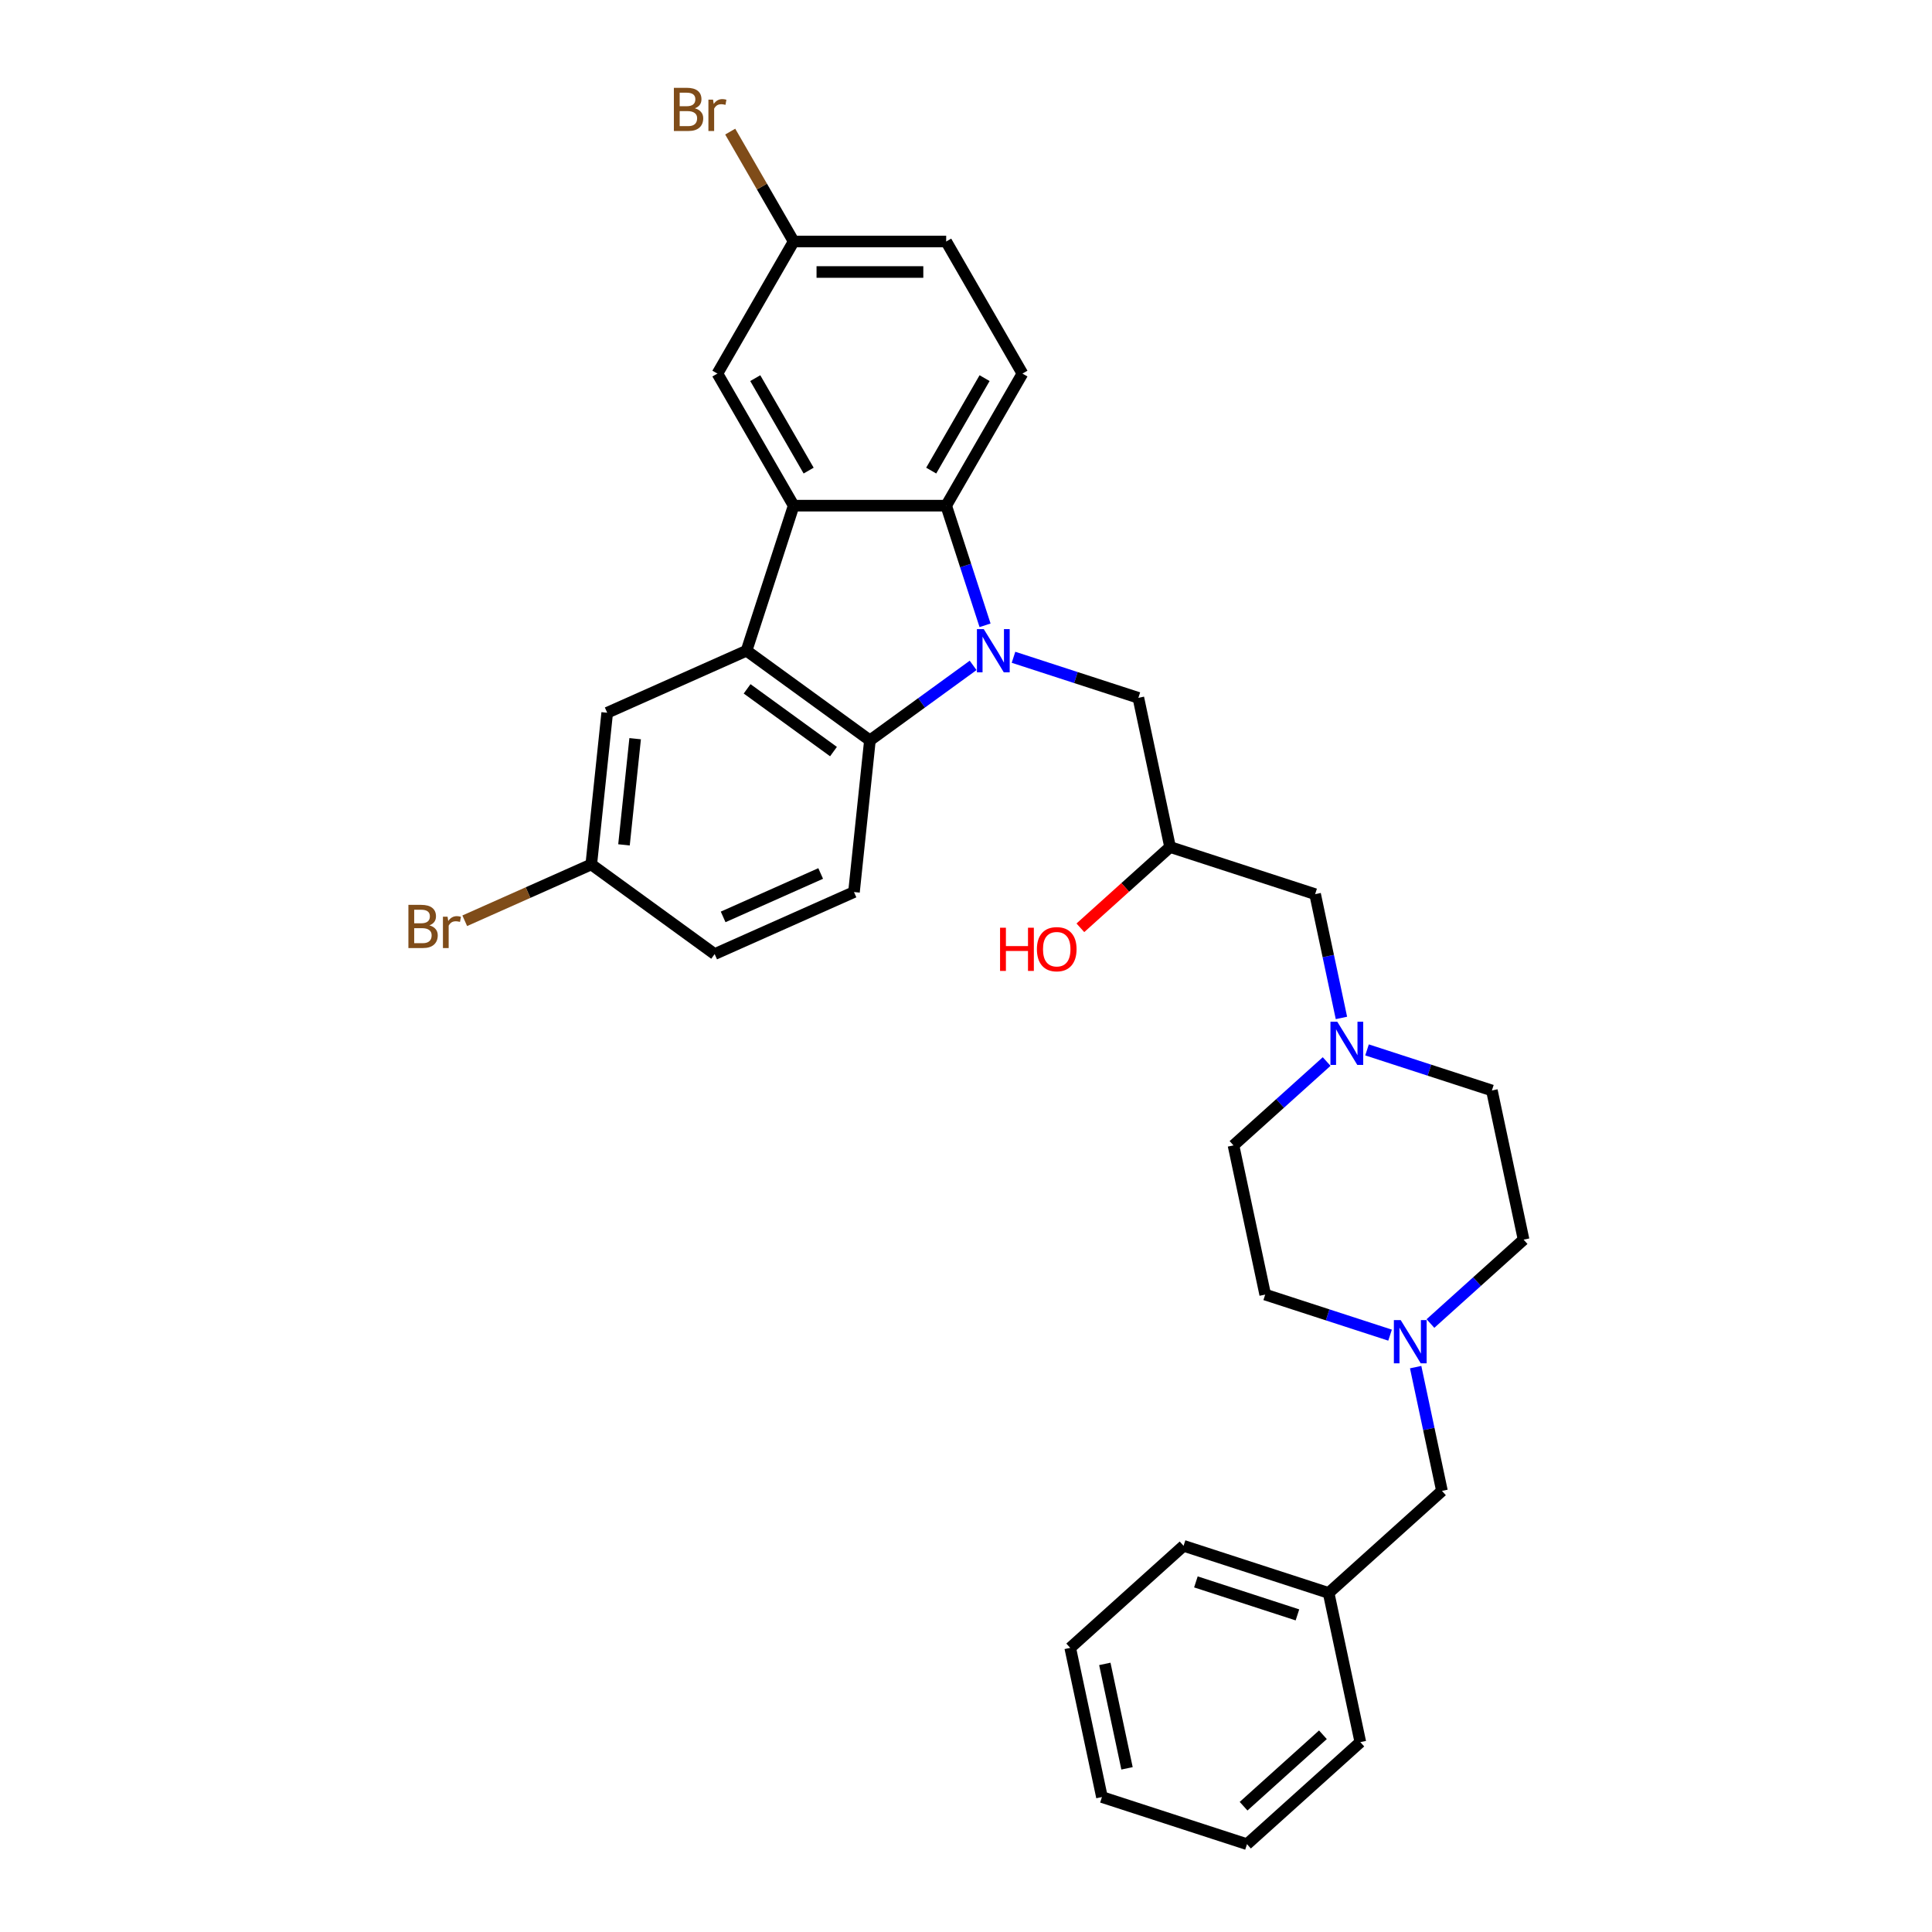 <?xml version='1.0' encoding='iso-8859-1'?>
<svg version='1.1' baseProfile='full'
              xmlns='http://www.w3.org/2000/svg'
                      xmlns:rdkit='http://www.rdkit.org/xml'
                      xmlns:xlink='http://www.w3.org/1999/xlink'
                  xml:space='preserve'
width='1000px' height='1000px' viewBox='0 0 1000 1000'>
<!-- END OF HEADER -->
<rect style='opacity:1.0;fill:#FFFFFF;stroke:none' width='1000' height='1000' x='0' y='0'> </rect>
<path class='bond-2' d='M 503.685,344.403 L 476.978,363.806' style='fill:none;fill-rule:evenodd;stroke:#0000FF;stroke-width:6px;stroke-linecap:butt;stroke-linejoin:miter;stroke-opacity:1' />
<path class='bond-2' d='M 476.978,363.806 L 450.271,383.21' style='fill:none;fill-rule:evenodd;stroke:#000000;stroke-width:6px;stroke-linecap:butt;stroke-linejoin:miter;stroke-opacity:1' />
<path class='bond-3' d='M 509.863,323.657 L 499.803,292.694' style='fill:none;fill-rule:evenodd;stroke:#0000FF;stroke-width:6px;stroke-linecap:butt;stroke-linejoin:miter;stroke-opacity:1' />
<path class='bond-3' d='M 499.803,292.694 L 489.742,261.73' style='fill:none;fill-rule:evenodd;stroke:#000000;stroke-width:6px;stroke-linecap:butt;stroke-linejoin:miter;stroke-opacity:1' />
<path class='bond-4' d='M 524.588,340.205 L 556.902,350.704' style='fill:none;fill-rule:evenodd;stroke:#0000FF;stroke-width:6px;stroke-linecap:butt;stroke-linejoin:miter;stroke-opacity:1' />
<path class='bond-4' d='M 556.902,350.704 L 589.215,361.203' style='fill:none;fill-rule:evenodd;stroke:#000000;stroke-width:6px;stroke-linecap:butt;stroke-linejoin:miter;stroke-opacity:1' />
<path class='bond-0' d='M 386.405,336.809 L 450.271,383.21' style='fill:none;fill-rule:evenodd;stroke:#000000;stroke-width:6px;stroke-linecap:butt;stroke-linejoin:miter;stroke-opacity:1' />
<path class='bond-0' d='M 386.705,356.542 L 431.411,389.023' style='fill:none;fill-rule:evenodd;stroke:#000000;stroke-width:6px;stroke-linecap:butt;stroke-linejoin:miter;stroke-opacity:1' />
<path class='bond-10' d='M 386.405,336.809 L 314.288,368.918' style='fill:none;fill-rule:evenodd;stroke:#000000;stroke-width:6px;stroke-linecap:butt;stroke-linejoin:miter;stroke-opacity:1' />
<path class='bond-31' d='M 386.405,336.809 L 410.8,261.73' style='fill:none;fill-rule:evenodd;stroke:#000000;stroke-width:6px;stroke-linecap:butt;stroke-linejoin:miter;stroke-opacity:1' />
<path class='bond-1' d='M 410.8,261.73 L 489.742,261.73' style='fill:none;fill-rule:evenodd;stroke:#000000;stroke-width:6px;stroke-linecap:butt;stroke-linejoin:miter;stroke-opacity:1' />
<path class='bond-9' d='M 410.8,261.73 L 371.329,193.365' style='fill:none;fill-rule:evenodd;stroke:#000000;stroke-width:6px;stroke-linecap:butt;stroke-linejoin:miter;stroke-opacity:1' />
<path class='bond-9' d='M 418.552,243.581 L 390.923,195.725' style='fill:none;fill-rule:evenodd;stroke:#000000;stroke-width:6px;stroke-linecap:butt;stroke-linejoin:miter;stroke-opacity:1' />
<path class='bond-8' d='M 450.271,383.21 L 442.019,461.72' style='fill:none;fill-rule:evenodd;stroke:#000000;stroke-width:6px;stroke-linecap:butt;stroke-linejoin:miter;stroke-opacity:1' />
<path class='bond-7' d='M 489.742,261.73 L 529.213,193.365' style='fill:none;fill-rule:evenodd;stroke:#000000;stroke-width:6px;stroke-linecap:butt;stroke-linejoin:miter;stroke-opacity:1' />
<path class='bond-7' d='M 481.99,243.581 L 509.619,195.725' style='fill:none;fill-rule:evenodd;stroke:#000000;stroke-width:6px;stroke-linecap:butt;stroke-linejoin:miter;stroke-opacity:1' />
<path class='bond-11' d='M 589.215,361.203 L 605.628,438.42' style='fill:none;fill-rule:evenodd;stroke:#000000;stroke-width:6px;stroke-linecap:butt;stroke-linejoin:miter;stroke-opacity:1' />
<path class='bond-5' d='M 694.324,526.88 L 687.515,494.848' style='fill:none;fill-rule:evenodd;stroke:#0000FF;stroke-width:6px;stroke-linecap:butt;stroke-linejoin:miter;stroke-opacity:1' />
<path class='bond-5' d='M 687.515,494.848 L 680.706,462.815' style='fill:none;fill-rule:evenodd;stroke:#000000;stroke-width:6px;stroke-linecap:butt;stroke-linejoin:miter;stroke-opacity:1' />
<path class='bond-16' d='M 686.667,549.443 L 662.561,571.149' style='fill:none;fill-rule:evenodd;stroke:#0000FF;stroke-width:6px;stroke-linecap:butt;stroke-linejoin:miter;stroke-opacity:1' />
<path class='bond-16' d='M 662.561,571.149 L 638.454,592.855' style='fill:none;fill-rule:evenodd;stroke:#000000;stroke-width:6px;stroke-linecap:butt;stroke-linejoin:miter;stroke-opacity:1' />
<path class='bond-18' d='M 707.571,543.428 L 739.885,553.927' style='fill:none;fill-rule:evenodd;stroke:#0000FF;stroke-width:6px;stroke-linecap:butt;stroke-linejoin:miter;stroke-opacity:1' />
<path class='bond-18' d='M 739.885,553.927 L 772.198,564.426' style='fill:none;fill-rule:evenodd;stroke:#000000;stroke-width:6px;stroke-linecap:butt;stroke-linejoin:miter;stroke-opacity:1' />
<path class='bond-6' d='M 740.397,685.055 L 764.504,663.349' style='fill:none;fill-rule:evenodd;stroke:#0000FF;stroke-width:6px;stroke-linecap:butt;stroke-linejoin:miter;stroke-opacity:1' />
<path class='bond-6' d='M 764.504,663.349 L 788.611,641.644' style='fill:none;fill-rule:evenodd;stroke:#000000;stroke-width:6px;stroke-linecap:butt;stroke-linejoin:miter;stroke-opacity:1' />
<path class='bond-13' d='M 732.741,707.618 L 739.55,739.651' style='fill:none;fill-rule:evenodd;stroke:#0000FF;stroke-width:6px;stroke-linecap:butt;stroke-linejoin:miter;stroke-opacity:1' />
<path class='bond-13' d='M 739.55,739.651 L 746.358,771.683' style='fill:none;fill-rule:evenodd;stroke:#000000;stroke-width:6px;stroke-linecap:butt;stroke-linejoin:miter;stroke-opacity:1' />
<path class='bond-34' d='M 719.493,691.07 L 687.18,680.571' style='fill:none;fill-rule:evenodd;stroke:#0000FF;stroke-width:6px;stroke-linecap:butt;stroke-linejoin:miter;stroke-opacity:1' />
<path class='bond-34' d='M 687.18,680.571 L 654.867,670.072' style='fill:none;fill-rule:evenodd;stroke:#000000;stroke-width:6px;stroke-linecap:butt;stroke-linejoin:miter;stroke-opacity:1' />
<path class='bond-21' d='M 529.213,193.365 L 489.742,124.999' style='fill:none;fill-rule:evenodd;stroke:#000000;stroke-width:6px;stroke-linecap:butt;stroke-linejoin:miter;stroke-opacity:1' />
<path class='bond-20' d='M 442.019,461.72 L 369.902,493.828' style='fill:none;fill-rule:evenodd;stroke:#000000;stroke-width:6px;stroke-linecap:butt;stroke-linejoin:miter;stroke-opacity:1' />
<path class='bond-20' d='M 424.78,452.112 L 374.298,474.589' style='fill:none;fill-rule:evenodd;stroke:#000000;stroke-width:6px;stroke-linecap:butt;stroke-linejoin:miter;stroke-opacity:1' />
<path class='bond-32' d='M 371.329,193.365 L 410.8,124.999' style='fill:none;fill-rule:evenodd;stroke:#000000;stroke-width:6px;stroke-linecap:butt;stroke-linejoin:miter;stroke-opacity:1' />
<path class='bond-33' d='M 314.288,368.918 L 306.037,447.427' style='fill:none;fill-rule:evenodd;stroke:#000000;stroke-width:6px;stroke-linecap:butt;stroke-linejoin:miter;stroke-opacity:1' />
<path class='bond-33' d='M 328.752,382.344 L 322.976,437.301' style='fill:none;fill-rule:evenodd;stroke:#000000;stroke-width:6px;stroke-linecap:butt;stroke-linejoin:miter;stroke-opacity:1' />
<path class='bond-12' d='M 605.628,438.42 L 680.706,462.815' style='fill:none;fill-rule:evenodd;stroke:#000000;stroke-width:6px;stroke-linecap:butt;stroke-linejoin:miter;stroke-opacity:1' />
<path class='bond-24' d='M 605.628,438.42 L 582.413,459.323' style='fill:none;fill-rule:evenodd;stroke:#000000;stroke-width:6px;stroke-linecap:butt;stroke-linejoin:miter;stroke-opacity:1' />
<path class='bond-24' d='M 582.413,459.323 L 559.199,480.226' style='fill:none;fill-rule:evenodd;stroke:#FF0000;stroke-width:6px;stroke-linecap:butt;stroke-linejoin:miter;stroke-opacity:1' />
<path class='bond-25' d='M 746.358,771.683 L 687.693,824.506' style='fill:none;fill-rule:evenodd;stroke:#000000;stroke-width:6px;stroke-linecap:butt;stroke-linejoin:miter;stroke-opacity:1' />
<path class='bond-14' d='M 410.8,124.999 L 489.742,124.999' style='fill:none;fill-rule:evenodd;stroke:#000000;stroke-width:6px;stroke-linecap:butt;stroke-linejoin:miter;stroke-opacity:1' />
<path class='bond-14' d='M 422.641,140.787 L 477.901,140.787' style='fill:none;fill-rule:evenodd;stroke:#000000;stroke-width:6px;stroke-linecap:butt;stroke-linejoin:miter;stroke-opacity:1' />
<path class='bond-23' d='M 410.8,124.999 L 394.38,96.558' style='fill:none;fill-rule:evenodd;stroke:#000000;stroke-width:6px;stroke-linecap:butt;stroke-linejoin:miter;stroke-opacity:1' />
<path class='bond-23' d='M 394.38,96.558 L 377.96,68.118' style='fill:none;fill-rule:evenodd;stroke:#7F4C19;stroke-width:6px;stroke-linecap:butt;stroke-linejoin:miter;stroke-opacity:1' />
<path class='bond-15' d='M 306.037,447.427 L 369.902,493.828' style='fill:none;fill-rule:evenodd;stroke:#000000;stroke-width:6px;stroke-linecap:butt;stroke-linejoin:miter;stroke-opacity:1' />
<path class='bond-22' d='M 306.037,447.427 L 273.293,462.005' style='fill:none;fill-rule:evenodd;stroke:#000000;stroke-width:6px;stroke-linecap:butt;stroke-linejoin:miter;stroke-opacity:1' />
<path class='bond-22' d='M 273.293,462.005 L 240.55,476.584' style='fill:none;fill-rule:evenodd;stroke:#7F4C19;stroke-width:6px;stroke-linecap:butt;stroke-linejoin:miter;stroke-opacity:1' />
<path class='bond-19' d='M 638.454,592.855 L 654.867,670.072' style='fill:none;fill-rule:evenodd;stroke:#000000;stroke-width:6px;stroke-linecap:butt;stroke-linejoin:miter;stroke-opacity:1' />
<path class='bond-17' d='M 788.611,641.644 L 772.198,564.426' style='fill:none;fill-rule:evenodd;stroke:#000000;stroke-width:6px;stroke-linecap:butt;stroke-linejoin:miter;stroke-opacity:1' />
<path class='bond-26' d='M 687.693,824.506 L 612.614,800.111' style='fill:none;fill-rule:evenodd;stroke:#000000;stroke-width:6px;stroke-linecap:butt;stroke-linejoin:miter;stroke-opacity:1' />
<path class='bond-26' d='M 671.552,835.862 L 618.997,818.786' style='fill:none;fill-rule:evenodd;stroke:#000000;stroke-width:6px;stroke-linecap:butt;stroke-linejoin:miter;stroke-opacity:1' />
<path class='bond-27' d='M 687.693,824.506 L 704.106,901.723' style='fill:none;fill-rule:evenodd;stroke:#000000;stroke-width:6px;stroke-linecap:butt;stroke-linejoin:miter;stroke-opacity:1' />
<path class='bond-28' d='M 612.614,800.111 L 553.949,852.934' style='fill:none;fill-rule:evenodd;stroke:#000000;stroke-width:6px;stroke-linecap:butt;stroke-linejoin:miter;stroke-opacity:1' />
<path class='bond-29' d='M 704.106,901.723 L 645.44,954.545' style='fill:none;fill-rule:evenodd;stroke:#000000;stroke-width:6px;stroke-linecap:butt;stroke-linejoin:miter;stroke-opacity:1' />
<path class='bond-29' d='M 684.742,897.913 L 643.676,934.889' style='fill:none;fill-rule:evenodd;stroke:#000000;stroke-width:6px;stroke-linecap:butt;stroke-linejoin:miter;stroke-opacity:1' />
<path class='bond-35' d='M 553.949,852.934 L 570.362,930.151' style='fill:none;fill-rule:evenodd;stroke:#000000;stroke-width:6px;stroke-linecap:butt;stroke-linejoin:miter;stroke-opacity:1' />
<path class='bond-35' d='M 571.854,861.234 L 583.343,915.286' style='fill:none;fill-rule:evenodd;stroke:#000000;stroke-width:6px;stroke-linecap:butt;stroke-linejoin:miter;stroke-opacity:1' />
<path class='bond-30' d='M 645.44,954.545 L 570.362,930.151' style='fill:none;fill-rule:evenodd;stroke:#000000;stroke-width:6px;stroke-linecap:butt;stroke-linejoin:miter;stroke-opacity:1' />
<path  class='atom-0' d='M 509.195 325.631
L 516.521 337.472
Q 517.247 338.64, 518.415 340.756
Q 519.584 342.872, 519.647 342.998
L 519.647 325.631
L 522.615 325.631
L 522.615 347.987
L 519.552 347.987
L 511.689 335.041
Q 510.774 333.525, 509.795 331.788
Q 508.847 330.051, 508.563 329.515
L 508.563 347.987
L 505.658 347.987
L 505.658 325.631
L 509.195 325.631
' fill='#0000FF'/>
<path  class='atom-6' d='M 692.178 528.854
L 699.503 540.695
Q 700.23 541.863, 701.398 543.979
Q 702.566 546.095, 702.63 546.221
L 702.63 528.854
L 705.598 528.854
L 705.598 551.21
L 702.535 551.21
L 694.672 538.264
Q 693.756 536.748, 692.778 535.011
Q 691.83 533.275, 691.546 532.738
L 691.546 551.21
L 688.641 551.21
L 688.641 528.854
L 692.178 528.854
' fill='#0000FF'/>
<path  class='atom-7' d='M 725.004 683.288
L 732.329 695.129
Q 733.056 696.298, 734.224 698.413
Q 735.392 700.529, 735.456 700.655
L 735.456 683.288
L 738.424 683.288
L 738.424 705.644
L 735.361 705.644
L 727.498 692.698
Q 726.582 691.182, 725.604 689.445
Q 724.656 687.709, 724.372 687.172
L 724.372 705.644
L 721.467 705.644
L 721.467 683.288
L 725.004 683.288
' fill='#0000FF'/>
<path  class='atom-23' d='M 222.252 478.968
Q 224.399 479.567, 225.472 480.894
Q 226.578 482.188, 226.578 484.115
Q 226.578 487.209, 224.588 488.977
Q 222.631 490.714, 218.904 490.714
L 211.389 490.714
L 211.389 468.358
L 217.989 468.358
Q 221.81 468.358, 223.736 469.905
Q 225.662 471.452, 225.662 474.294
Q 225.662 477.673, 222.252 478.968
M 214.389 470.884
L 214.389 477.894
L 217.989 477.894
Q 220.199 477.894, 221.336 477.01
Q 222.504 476.094, 222.504 474.294
Q 222.504 470.884, 217.989 470.884
L 214.389 470.884
M 218.904 488.188
Q 221.083 488.188, 222.252 487.146
Q 223.42 486.104, 223.42 484.115
Q 223.42 482.283, 222.125 481.367
Q 220.862 480.42, 218.431 480.42
L 214.389 480.42
L 214.389 488.188
L 218.904 488.188
' fill='#7F4C19'/>
<path  class='atom-23' d='M 231.662 474.484
L 232.009 476.726
Q 233.714 474.199, 236.493 474.199
Q 237.377 474.199, 238.577 474.515
L 238.103 477.168
Q 236.745 476.852, 235.988 476.852
Q 234.661 476.852, 233.777 477.389
Q 232.925 477.894, 232.23 479.125
L 232.23 490.714
L 229.262 490.714
L 229.262 474.484
L 231.662 474.484
' fill='#7F4C19'/>
<path  class='atom-24' d='M 359.661 56.064
Q 361.808 56.664, 362.882 57.991
Q 363.987 59.285, 363.987 61.211
Q 363.987 64.306, 361.998 66.074
Q 360.04 67.811, 356.314 67.811
L 348.799 67.811
L 348.799 45.455
L 355.398 45.455
Q 359.219 45.455, 361.145 47.002
Q 363.071 48.549, 363.071 51.391
Q 363.071 54.77, 359.661 56.064
M 351.799 47.981
L 351.799 54.991
L 355.398 54.991
Q 357.609 54.991, 358.745 54.107
Q 359.914 53.191, 359.914 51.391
Q 359.914 47.981, 355.398 47.981
L 351.799 47.981
M 356.314 65.285
Q 358.493 65.285, 359.661 64.243
Q 360.83 63.201, 360.83 61.211
Q 360.83 59.38, 359.535 58.464
Q 358.272 57.517, 355.84 57.517
L 351.799 57.517
L 351.799 65.285
L 356.314 65.285
' fill='#7F4C19'/>
<path  class='atom-24' d='M 369.071 51.581
L 369.418 53.822
Q 371.124 51.296, 373.902 51.296
Q 374.787 51.296, 375.986 51.612
L 375.513 54.264
Q 374.155 53.949, 373.397 53.949
Q 372.071 53.949, 371.187 54.486
Q 370.334 54.991, 369.639 56.222
L 369.639 67.811
L 366.671 67.811
L 366.671 51.581
L 369.071 51.581
' fill='#7F4C19'/>
<path  class='atom-25' d='M 517.628 480.191
L 520.659 480.191
L 520.659 489.696
L 532.09 489.696
L 532.09 480.191
L 535.121 480.191
L 535.121 502.548
L 532.09 502.548
L 532.09 492.222
L 520.659 492.222
L 520.659 502.548
L 517.628 502.548
L 517.628 480.191
' fill='#FF0000'/>
<path  class='atom-25' d='M 536.7 491.306
Q 536.7 485.938, 539.352 482.938
Q 542.005 479.939, 546.963 479.939
Q 551.92 479.939, 554.573 482.938
Q 557.225 485.938, 557.225 491.306
Q 557.225 496.737, 554.541 499.832
Q 551.857 502.895, 546.963 502.895
Q 542.037 502.895, 539.352 499.832
Q 536.7 496.769, 536.7 491.306
M 546.963 500.369
Q 550.373 500.369, 552.204 498.095
Q 554.067 495.79, 554.067 491.306
Q 554.067 486.917, 552.204 484.707
Q 550.373 482.465, 546.963 482.465
Q 543.552 482.465, 541.689 484.675
Q 539.858 486.885, 539.858 491.306
Q 539.858 495.822, 541.689 498.095
Q 543.552 500.369, 546.963 500.369
' fill='#FF0000'/>
</svg>
